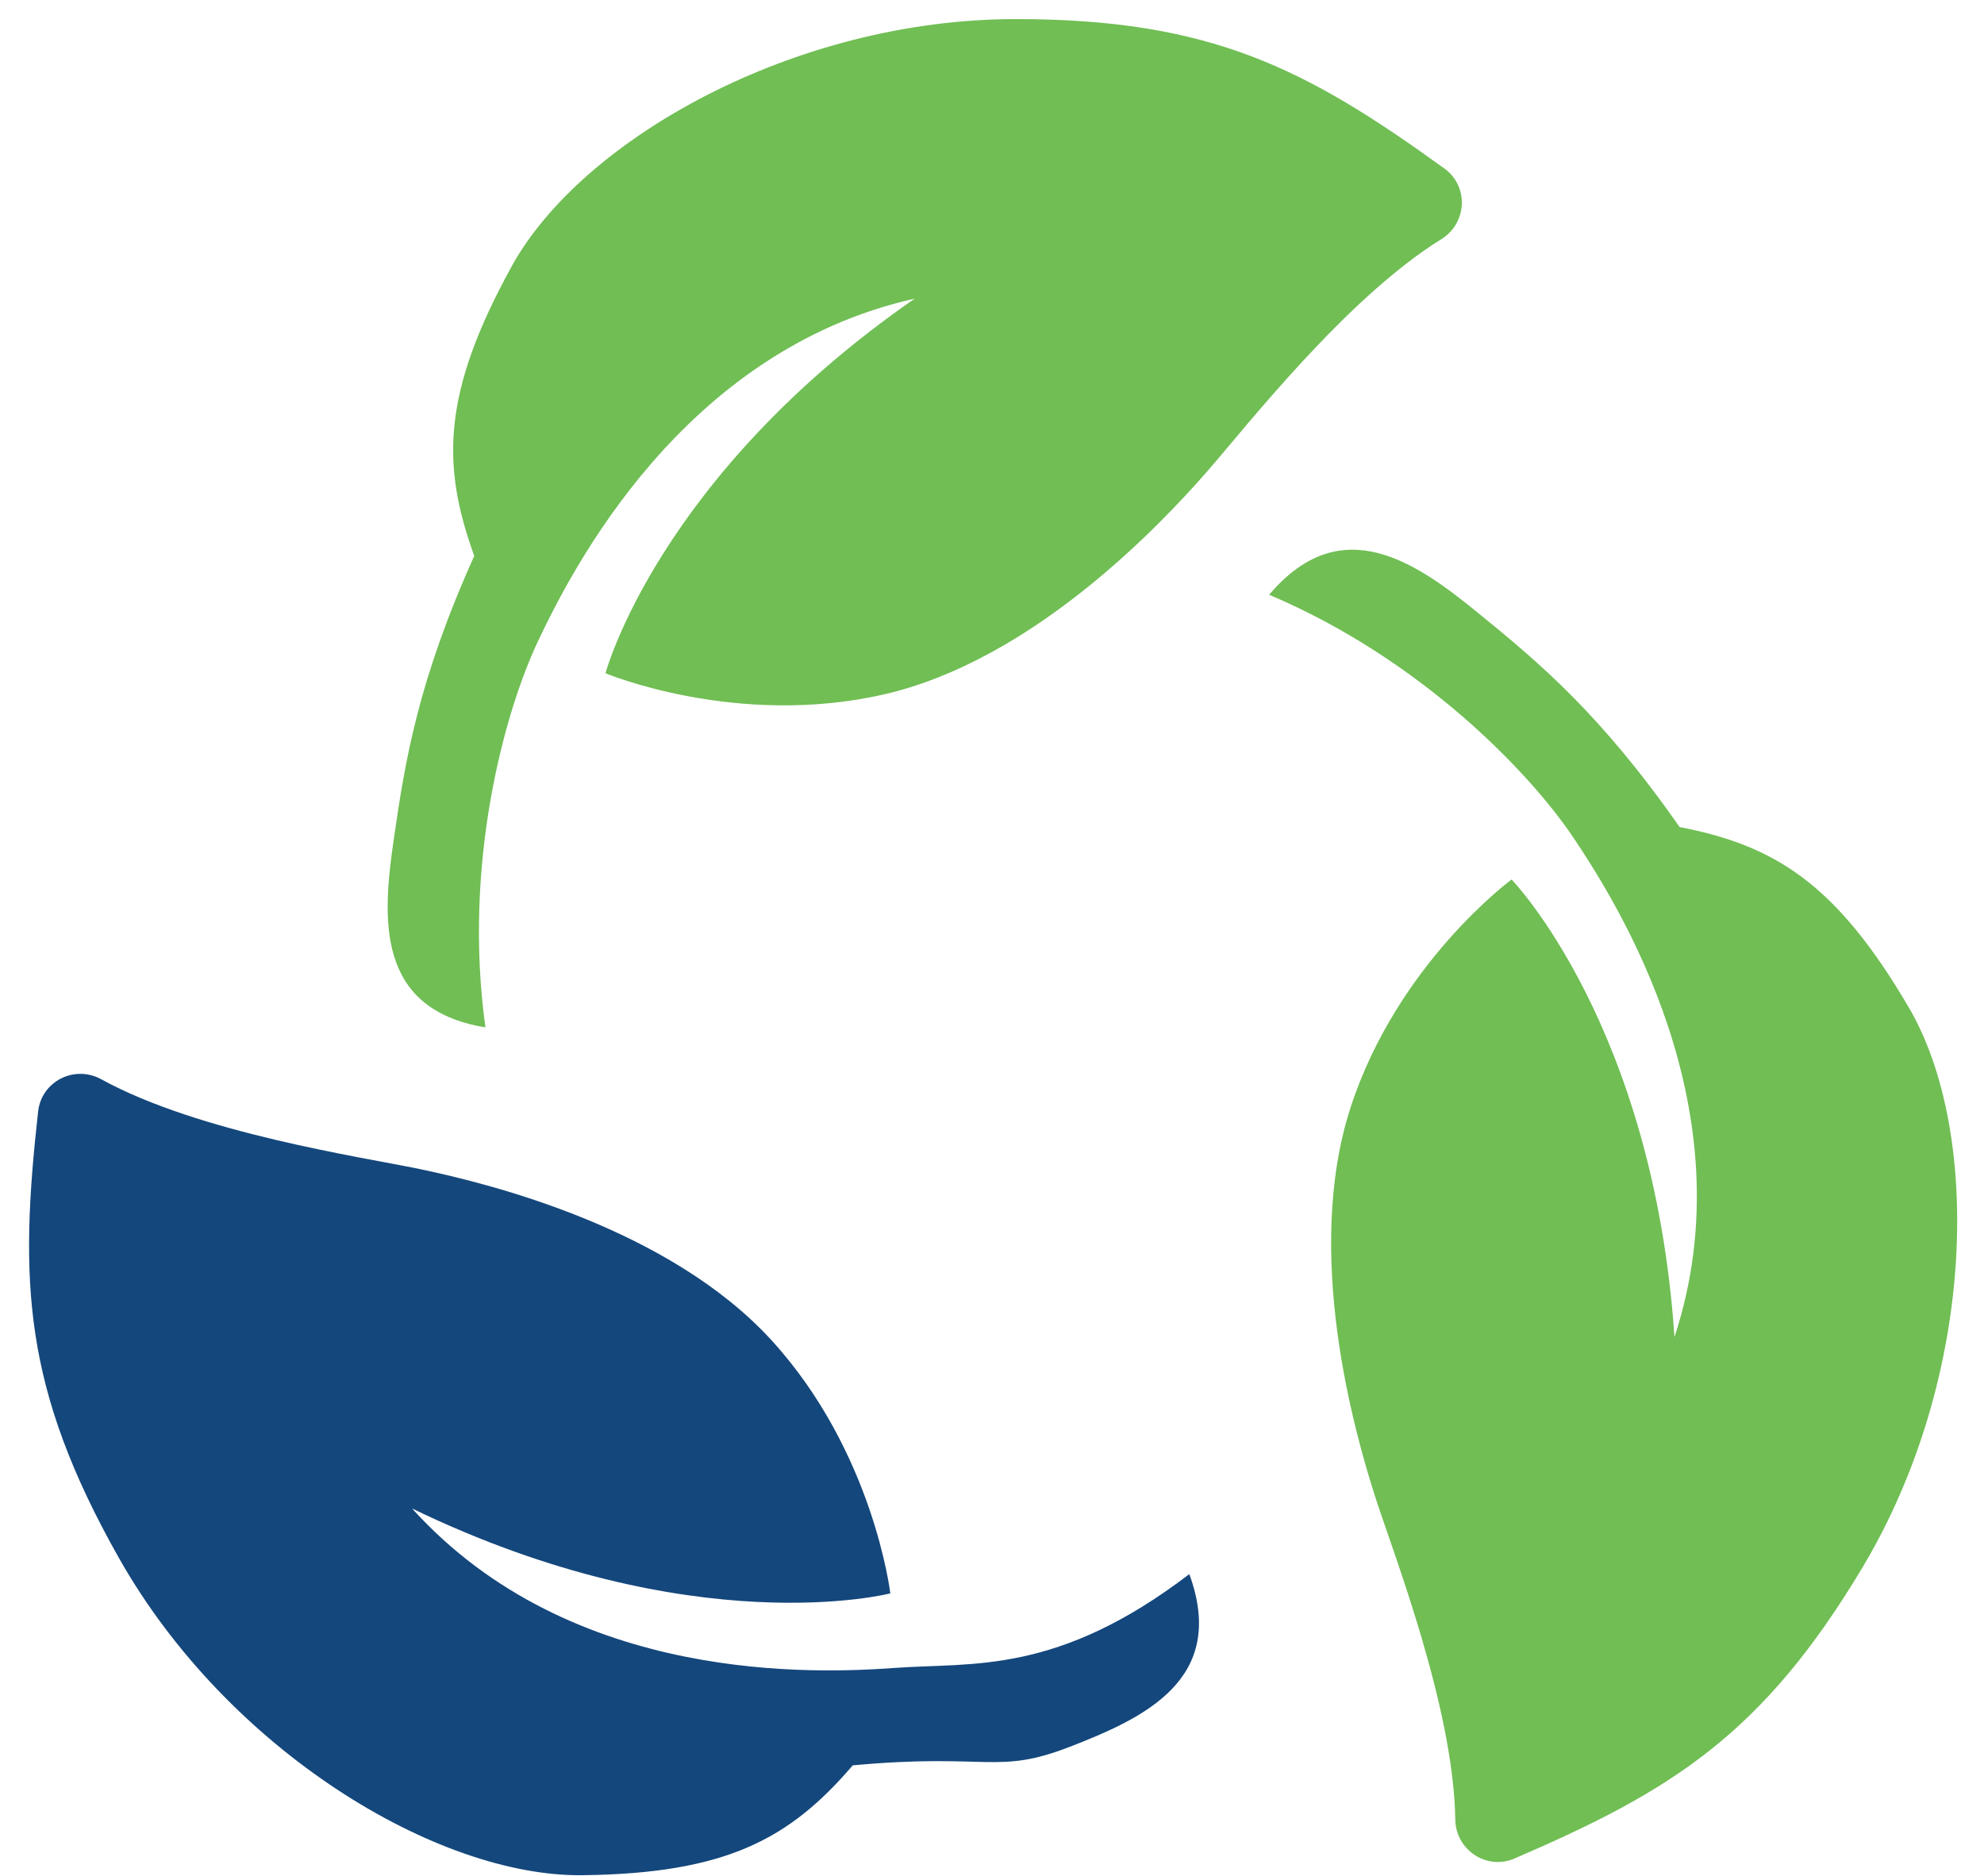 <?xml version="1.0" encoding="UTF-8"?>
<svg width="55px" height="52px" viewBox="0 0 55 52" version="1.1" xmlns="http://www.w3.org/2000/svg" xmlns:xlink="http://www.w3.org/1999/xlink">
    <!-- Generator: Sketch 52.6 (67491) - http://www.bohemiancoding.com/sketch -->
    <title>ico-meioambiente</title>
    <desc>Created with Sketch.</desc>
    <g id="Page-1" stroke="none" stroke-width="1" fill="none" fill-rule="evenodd">
        <g id="Artboard" transform="translate(-631, -945)">
            <g id="ico-meioambiente" transform="translate(631, 945)">
                <path d="M16.785,18.664 C16.785,18.664 20.415,20.188 24.511,19.249 C28.606,18.309 32.125,14.601 33.456,13.079 C34.543,11.837 37.324,8.258 39.956,6.631 C40.673,6.186 40.723,5.163 40.039,4.67 C36.211,1.903 33.574,0.529 28.163,0.529 C22.014,0.529 16.12,3.869 14.186,7.381 C12.253,10.893 12.235,12.896 13.147,15.412 C11.588,18.879 11.232,21.083 10.919,23.246 C10.605,25.408 10.383,27.976 13.457,28.482 C12.823,23.919 13.996,19.713 14.915,17.774 C15.834,15.837 18.906,9.724 25.357,8.279 C18.243,13.206 16.785,18.664 16.785,18.664" id="Fill-107" fill="#70BE54"></path>
                <path d="M41.904,24.382 C41.904,24.382 38.732,26.715 37.437,30.713 C36.143,34.711 37.52,39.633 38.143,41.557 C38.652,43.127 40.297,47.351 40.343,50.444 C40.357,51.288 41.21,51.856 41.984,51.523 C46.323,49.655 48.855,48.097 51.632,43.453 C54.787,38.175 54.944,31.402 52.922,27.941 C50.899,24.48 49.188,23.436 46.561,22.928 C44.385,19.81 42.675,18.375 40.98,16.996 C39.286,15.617 37.196,14.11 35.183,16.488 C39.425,18.285 42.434,21.45 43.626,23.234 C44.818,25.017 48.489,30.79 46.419,37.068 C45.84,28.434 41.904,24.382 41.904,24.382" id="Fill-109" fill="#70BE54"></path>
                <path d="M24.681,44.173 C24.681,44.173 24.223,40.262 21.39,37.158 C18.556,34.056 13.597,32.817 11.618,32.406 C10.001,32.071 5.517,31.41 2.806,29.92 C2.067,29.514 1.151,29.974 1.057,30.812 C0.533,35.506 0.633,38.478 3.295,43.189 C6.32,48.542 12.128,52.03 16.136,51.986 C20.145,51.942 21.899,50.972 23.64,48.94 C27.426,48.592 27.622,49.215 29.66,48.425 C31.697,47.634 34.04,46.565 32.97,43.639 C29.308,46.436 26.966,46.085 24.827,46.238 C22.688,46.392 15.854,46.724 11.423,41.819 C19.212,45.588 24.681,44.173 24.681,44.173" id="Fill-111" fill="#14477C"></path>
            </g>
        </g>
    </g>
</svg>